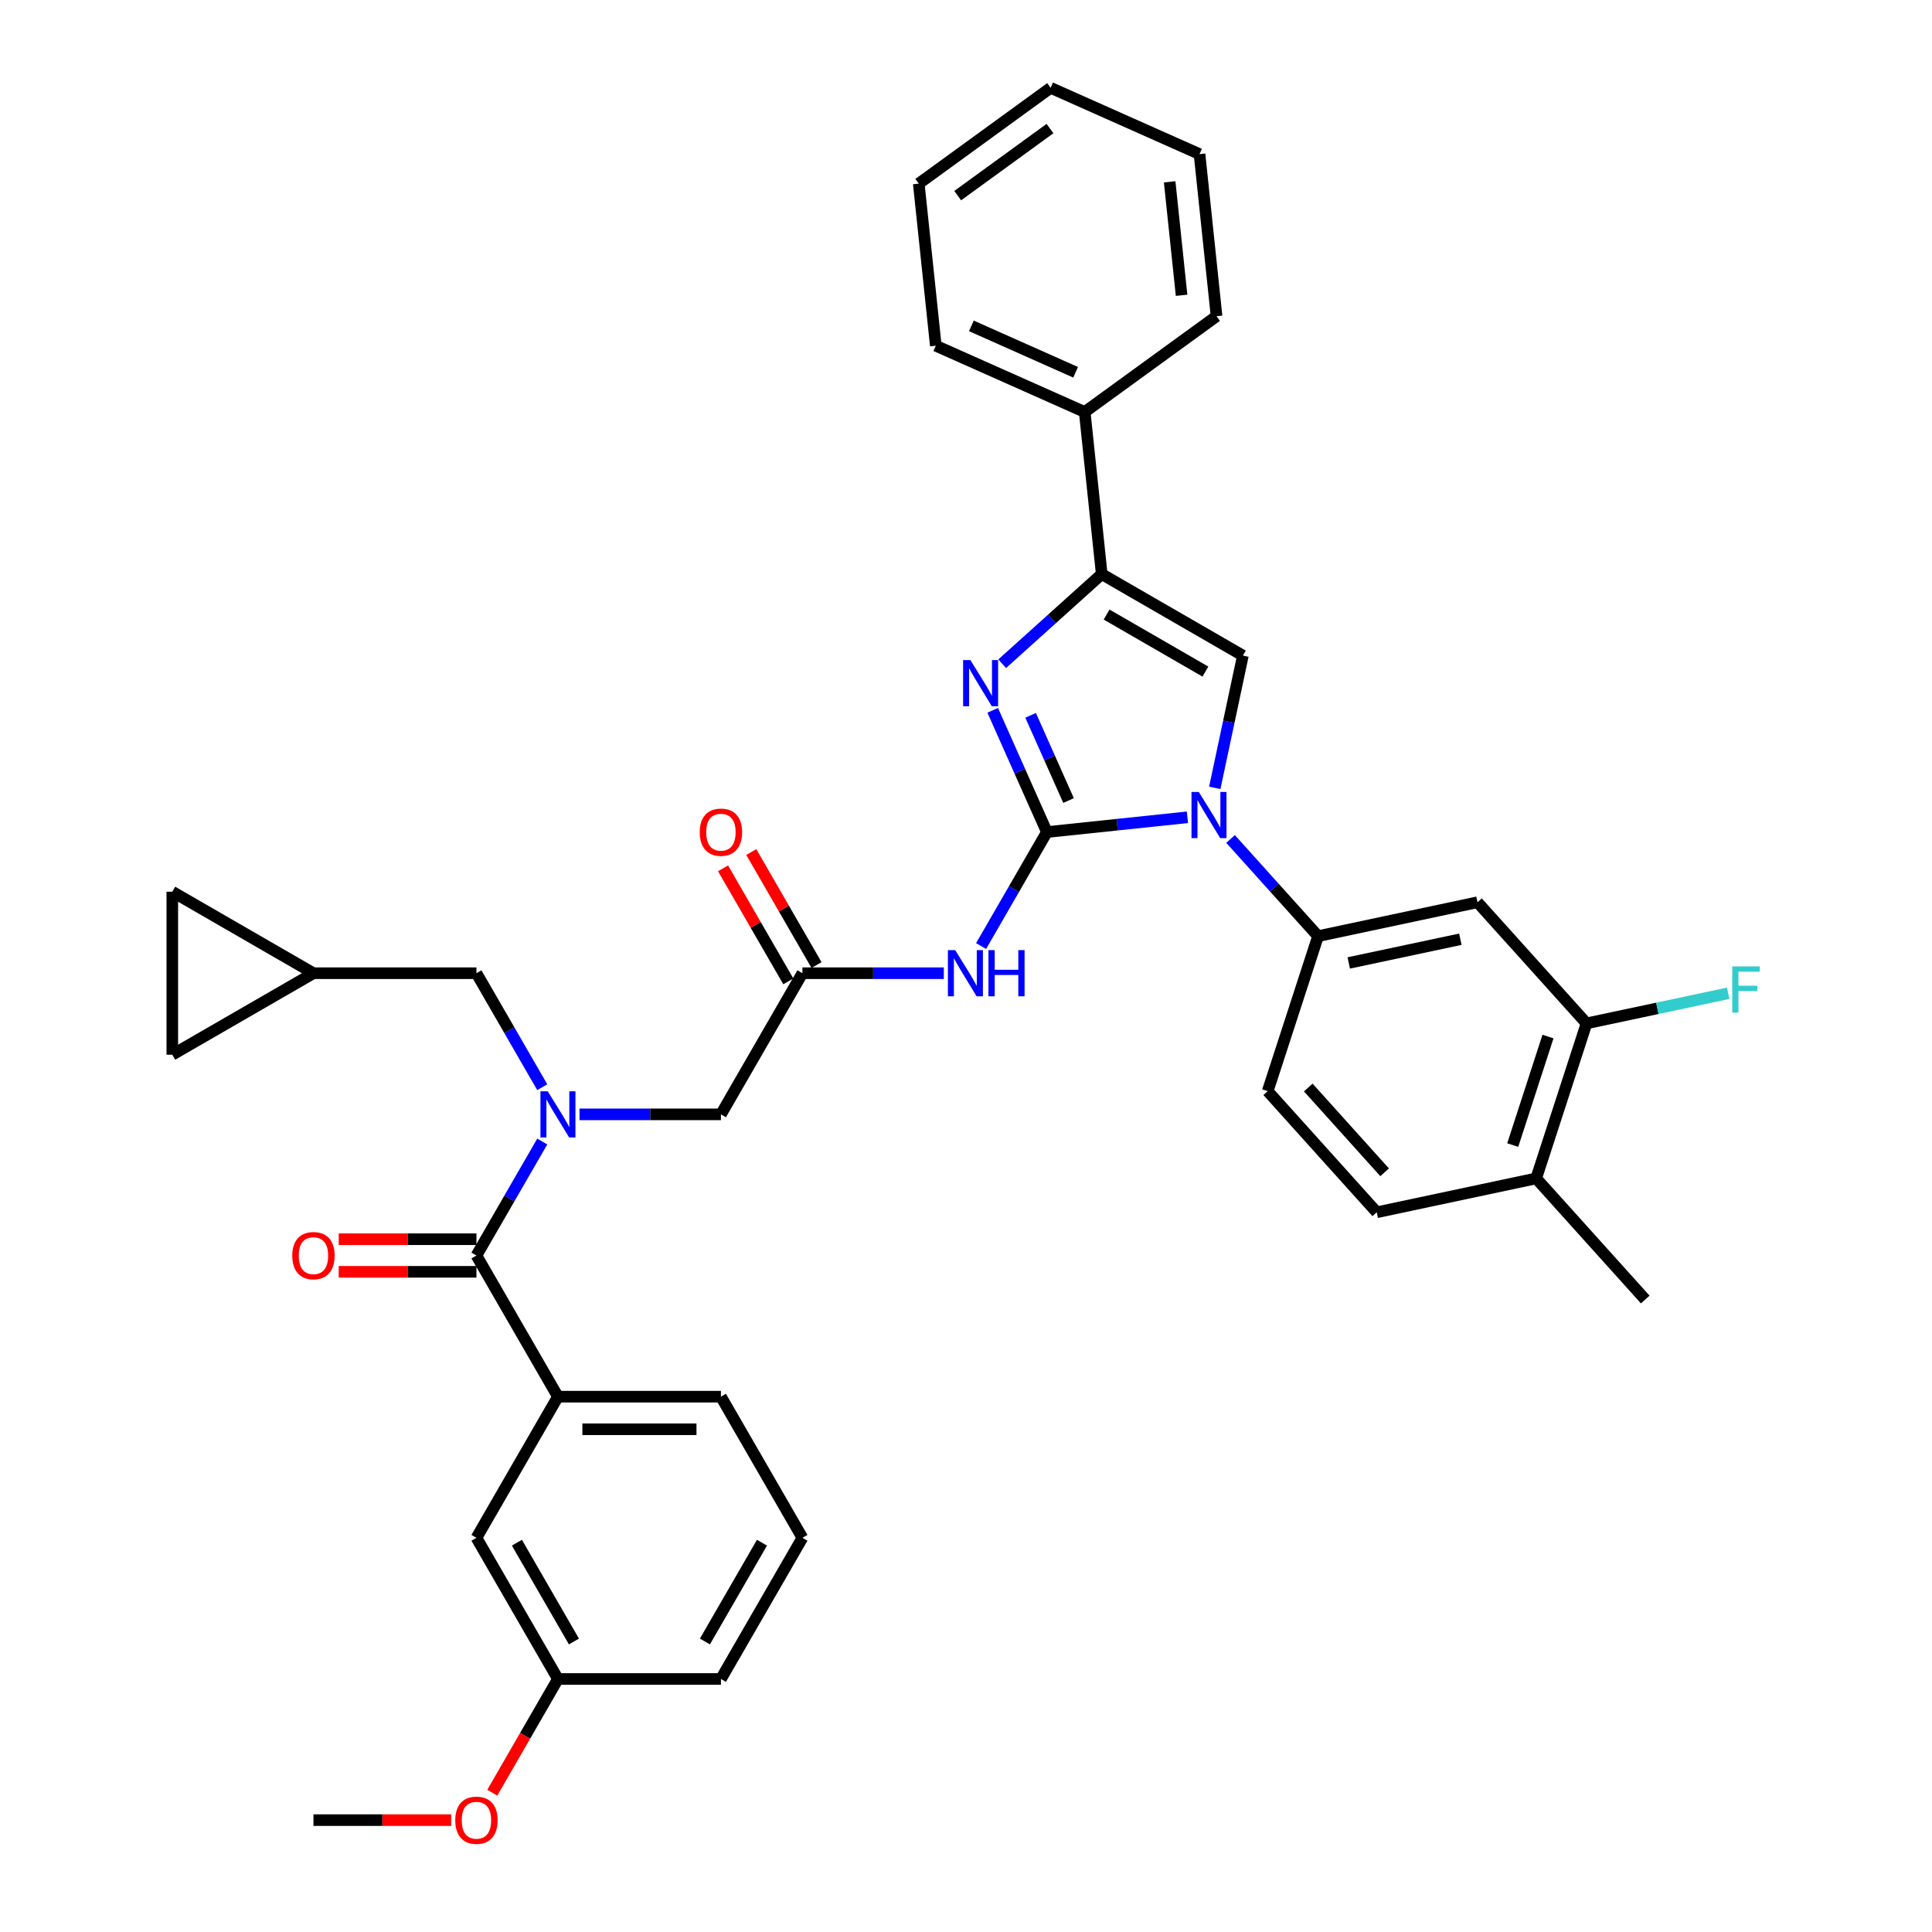 <?xml version='1.0' encoding='iso-8859-1'?>
<svg version='1.1' baseProfile='full'
              xmlns='http://www.w3.org/2000/svg'
                      xmlns:rdkit='http://www.rdkit.org/xml'
                      xmlns:xlink='http://www.w3.org/1999/xlink'
                  xml:space='preserve'
width='1000px' height='1000px' viewBox='0 0 1000 1000'>
<!-- END OF HEADER -->
<rect style='opacity:1.0;fill:#FFFFFF;stroke:none' width='1000' height='1000' x='0' y='0'> </rect>
<path class='bond-0' d='M 299.958,576.794 L 336.554,576.794' style='fill:none;fill-rule:evenodd;stroke:#0000FF;stroke-width:6px;stroke-linecap:butt;stroke-linejoin:miter;stroke-opacity:1' />
<path class='bond-0' d='M 336.554,576.794 L 373.15,576.794' style='fill:none;fill-rule:evenodd;stroke:#000000;stroke-width:6px;stroke-linecap:butt;stroke-linejoin:miter;stroke-opacity:1' />
<path class='bond-1' d='M 280.674,590.848 L 263.64,620.351' style='fill:none;fill-rule:evenodd;stroke:#0000FF;stroke-width:6px;stroke-linecap:butt;stroke-linejoin:miter;stroke-opacity:1' />
<path class='bond-1' d='M 263.64,620.351 L 246.607,649.854' style='fill:none;fill-rule:evenodd;stroke:#000000;stroke-width:6px;stroke-linecap:butt;stroke-linejoin:miter;stroke-opacity:1' />
<path class='bond-2' d='M 280.674,562.739 L 263.64,533.236' style='fill:none;fill-rule:evenodd;stroke:#0000FF;stroke-width:6px;stroke-linecap:butt;stroke-linejoin:miter;stroke-opacity:1' />
<path class='bond-2' d='M 263.64,533.236 L 246.607,503.734' style='fill:none;fill-rule:evenodd;stroke:#000000;stroke-width:6px;stroke-linecap:butt;stroke-linejoin:miter;stroke-opacity:1' />
<path class='bond-3' d='M 415.332,795.974 L 373.15,869.034' style='fill:none;fill-rule:evenodd;stroke:#000000;stroke-width:6px;stroke-linecap:butt;stroke-linejoin:miter;stroke-opacity:1' />
<path class='bond-3' d='M 394.392,798.496 L 364.866,849.638' style='fill:none;fill-rule:evenodd;stroke:#000000;stroke-width:6px;stroke-linecap:butt;stroke-linejoin:miter;stroke-opacity:1' />
<path class='bond-4' d='M 415.332,795.974 L 373.15,722.914' style='fill:none;fill-rule:evenodd;stroke:#000000;stroke-width:6px;stroke-linecap:butt;stroke-linejoin:miter;stroke-opacity:1' />
<path class='bond-5' d='M 246.607,641.417 L 210.964,641.417' style='fill:none;fill-rule:evenodd;stroke:#000000;stroke-width:6px;stroke-linecap:butt;stroke-linejoin:miter;stroke-opacity:1' />
<path class='bond-5' d='M 210.964,641.417 L 175.321,641.417' style='fill:none;fill-rule:evenodd;stroke:#FF0000;stroke-width:6px;stroke-linecap:butt;stroke-linejoin:miter;stroke-opacity:1' />
<path class='bond-5' d='M 246.607,658.29 L 210.964,658.29' style='fill:none;fill-rule:evenodd;stroke:#000000;stroke-width:6px;stroke-linecap:butt;stroke-linejoin:miter;stroke-opacity:1' />
<path class='bond-5' d='M 210.964,658.29 L 175.321,658.29' style='fill:none;fill-rule:evenodd;stroke:#FF0000;stroke-width:6px;stroke-linecap:butt;stroke-linejoin:miter;stroke-opacity:1' />
<path class='bond-6' d='M 246.607,649.854 L 288.788,722.914' style='fill:none;fill-rule:evenodd;stroke:#000000;stroke-width:6px;stroke-linecap:butt;stroke-linejoin:miter;stroke-opacity:1' />
<path class='bond-7' d='M 373.15,722.914 L 288.788,722.914' style='fill:none;fill-rule:evenodd;stroke:#000000;stroke-width:6px;stroke-linecap:butt;stroke-linejoin:miter;stroke-opacity:1' />
<path class='bond-7' d='M 360.496,739.786 L 301.442,739.786' style='fill:none;fill-rule:evenodd;stroke:#000000;stroke-width:6px;stroke-linecap:butt;stroke-linejoin:miter;stroke-opacity:1' />
<path class='bond-8' d='M 288.788,722.914 L 246.607,795.974' style='fill:none;fill-rule:evenodd;stroke:#000000;stroke-width:6px;stroke-linecap:butt;stroke-linejoin:miter;stroke-opacity:1' />
<path class='bond-9' d='M 89.184,545.915 L 89.184,461.552' style='fill:none;fill-rule:evenodd;stroke:#000000;stroke-width:6px;stroke-linecap:butt;stroke-linejoin:miter;stroke-opacity:1' />
<path class='bond-10' d='M 89.184,545.915 L 162.244,503.734' style='fill:none;fill-rule:evenodd;stroke:#000000;stroke-width:6px;stroke-linecap:butt;stroke-linejoin:miter;stroke-opacity:1' />
<path class='bond-11' d='M 89.184,461.552 L 162.244,503.734' style='fill:none;fill-rule:evenodd;stroke:#000000;stroke-width:6px;stroke-linecap:butt;stroke-linejoin:miter;stroke-opacity:1' />
<path class='bond-12' d='M 488.524,503.734 L 451.928,503.734' style='fill:none;fill-rule:evenodd;stroke:#0000FF;stroke-width:6px;stroke-linecap:butt;stroke-linejoin:miter;stroke-opacity:1' />
<path class='bond-12' d='M 451.928,503.734 L 415.332,503.734' style='fill:none;fill-rule:evenodd;stroke:#000000;stroke-width:6px;stroke-linecap:butt;stroke-linejoin:miter;stroke-opacity:1' />
<path class='bond-13' d='M 507.809,489.679 L 524.842,460.176' style='fill:none;fill-rule:evenodd;stroke:#0000FF;stroke-width:6px;stroke-linecap:butt;stroke-linejoin:miter;stroke-opacity:1' />
<path class='bond-13' d='M 524.842,460.176 L 541.875,430.674' style='fill:none;fill-rule:evenodd;stroke:#000000;stroke-width:6px;stroke-linecap:butt;stroke-linejoin:miter;stroke-opacity:1' />
<path class='bond-14' d='M 422.638,499.516 L 405.75,470.266' style='fill:none;fill-rule:evenodd;stroke:#000000;stroke-width:6px;stroke-linecap:butt;stroke-linejoin:miter;stroke-opacity:1' />
<path class='bond-14' d='M 405.75,470.266 L 388.863,441.017' style='fill:none;fill-rule:evenodd;stroke:#FF0000;stroke-width:6px;stroke-linecap:butt;stroke-linejoin:miter;stroke-opacity:1' />
<path class='bond-14' d='M 408.026,507.952 L 391.138,478.702' style='fill:none;fill-rule:evenodd;stroke:#000000;stroke-width:6px;stroke-linecap:butt;stroke-linejoin:miter;stroke-opacity:1' />
<path class='bond-14' d='M 391.138,478.702 L 374.251,449.453' style='fill:none;fill-rule:evenodd;stroke:#FF0000;stroke-width:6px;stroke-linecap:butt;stroke-linejoin:miter;stroke-opacity:1' />
<path class='bond-15' d='M 415.332,503.734 L 373.15,576.794' style='fill:none;fill-rule:evenodd;stroke:#000000;stroke-width:6px;stroke-linecap:butt;stroke-linejoin:miter;stroke-opacity:1' />
<path class='bond-16' d='M 614.606,423.029 L 578.241,426.852' style='fill:none;fill-rule:evenodd;stroke:#0000FF;stroke-width:6px;stroke-linecap:butt;stroke-linejoin:miter;stroke-opacity:1' />
<path class='bond-16' d='M 578.241,426.852 L 541.875,430.674' style='fill:none;fill-rule:evenodd;stroke:#000000;stroke-width:6px;stroke-linecap:butt;stroke-linejoin:miter;stroke-opacity:1' />
<path class='bond-17' d='M 628.763,407.801 L 636.039,373.569' style='fill:none;fill-rule:evenodd;stroke:#0000FF;stroke-width:6px;stroke-linecap:butt;stroke-linejoin:miter;stroke-opacity:1' />
<path class='bond-17' d='M 636.039,373.569 L 643.315,339.337' style='fill:none;fill-rule:evenodd;stroke:#000000;stroke-width:6px;stroke-linecap:butt;stroke-linejoin:miter;stroke-opacity:1' />
<path class='bond-18' d='M 636.945,434.26 L 659.585,459.405' style='fill:none;fill-rule:evenodd;stroke:#0000FF;stroke-width:6px;stroke-linecap:butt;stroke-linejoin:miter;stroke-opacity:1' />
<path class='bond-18' d='M 659.585,459.405 L 682.225,484.549' style='fill:none;fill-rule:evenodd;stroke:#000000;stroke-width:6px;stroke-linecap:butt;stroke-linejoin:miter;stroke-opacity:1' />
<path class='bond-19' d='M 541.875,430.674 L 527.847,399.167' style='fill:none;fill-rule:evenodd;stroke:#000000;stroke-width:6px;stroke-linecap:butt;stroke-linejoin:miter;stroke-opacity:1' />
<path class='bond-19' d='M 527.847,399.167 L 513.82,367.66' style='fill:none;fill-rule:evenodd;stroke:#0000FF;stroke-width:6px;stroke-linecap:butt;stroke-linejoin:miter;stroke-opacity:1' />
<path class='bond-19' d='M 553.081,414.359 L 543.261,392.304' style='fill:none;fill-rule:evenodd;stroke:#000000;stroke-width:6px;stroke-linecap:butt;stroke-linejoin:miter;stroke-opacity:1' />
<path class='bond-19' d='M 543.261,392.304 L 533.442,370.249' style='fill:none;fill-rule:evenodd;stroke:#0000FF;stroke-width:6px;stroke-linecap:butt;stroke-linejoin:miter;stroke-opacity:1' />
<path class='bond-20' d='M 518.732,343.548 L 544.494,320.351' style='fill:none;fill-rule:evenodd;stroke:#0000FF;stroke-width:6px;stroke-linecap:butt;stroke-linejoin:miter;stroke-opacity:1' />
<path class='bond-20' d='M 544.494,320.351 L 570.255,297.155' style='fill:none;fill-rule:evenodd;stroke:#000000;stroke-width:6px;stroke-linecap:butt;stroke-linejoin:miter;stroke-opacity:1' />
<path class='bond-21' d='M 570.255,297.155 L 561.437,213.255' style='fill:none;fill-rule:evenodd;stroke:#000000;stroke-width:6px;stroke-linecap:butt;stroke-linejoin:miter;stroke-opacity:1' />
<path class='bond-22' d='M 570.255,297.155 L 643.315,339.337' style='fill:none;fill-rule:evenodd;stroke:#000000;stroke-width:6px;stroke-linecap:butt;stroke-linejoin:miter;stroke-opacity:1' />
<path class='bond-22' d='M 572.778,318.094 L 623.92,347.621' style='fill:none;fill-rule:evenodd;stroke:#000000;stroke-width:6px;stroke-linecap:butt;stroke-linejoin:miter;stroke-opacity:1' />
<path class='bond-23' d='M 620.87,79.768 L 629.688,163.668' style='fill:none;fill-rule:evenodd;stroke:#000000;stroke-width:6px;stroke-linecap:butt;stroke-linejoin:miter;stroke-opacity:1' />
<path class='bond-23' d='M 605.412,94.117 L 611.585,152.847' style='fill:none;fill-rule:evenodd;stroke:#000000;stroke-width:6px;stroke-linecap:butt;stroke-linejoin:miter;stroke-opacity:1' />
<path class='bond-24' d='M 620.87,79.768 L 543.801,45.455' style='fill:none;fill-rule:evenodd;stroke:#000000;stroke-width:6px;stroke-linecap:butt;stroke-linejoin:miter;stroke-opacity:1' />
<path class='bond-25' d='M 543.801,45.455 L 475.55,95.041' style='fill:none;fill-rule:evenodd;stroke:#000000;stroke-width:6px;stroke-linecap:butt;stroke-linejoin:miter;stroke-opacity:1' />
<path class='bond-25' d='M 543.48,66.543 L 495.705,101.254' style='fill:none;fill-rule:evenodd;stroke:#000000;stroke-width:6px;stroke-linecap:butt;stroke-linejoin:miter;stroke-opacity:1' />
<path class='bond-26' d='M 821.193,529.702 L 795.124,609.936' style='fill:none;fill-rule:evenodd;stroke:#000000;stroke-width:6px;stroke-linecap:butt;stroke-linejoin:miter;stroke-opacity:1' />
<path class='bond-26' d='M 801.236,536.524 L 782.988,592.687' style='fill:none;fill-rule:evenodd;stroke:#000000;stroke-width:6px;stroke-linecap:butt;stroke-linejoin:miter;stroke-opacity:1' />
<path class='bond-27' d='M 821.193,529.702 L 764.744,467.009' style='fill:none;fill-rule:evenodd;stroke:#000000;stroke-width:6px;stroke-linecap:butt;stroke-linejoin:miter;stroke-opacity:1' />
<path class='bond-28' d='M 821.193,529.702 L 857.847,521.912' style='fill:none;fill-rule:evenodd;stroke:#000000;stroke-width:6px;stroke-linecap:butt;stroke-linejoin:miter;stroke-opacity:1' />
<path class='bond-28' d='M 857.847,521.912 L 894.5,514.121' style='fill:none;fill-rule:evenodd;stroke:#33CCCC;stroke-width:6px;stroke-linecap:butt;stroke-linejoin:miter;stroke-opacity:1' />
<path class='bond-29' d='M 795.124,609.936 L 712.605,627.476' style='fill:none;fill-rule:evenodd;stroke:#000000;stroke-width:6px;stroke-linecap:butt;stroke-linejoin:miter;stroke-opacity:1' />
<path class='bond-30' d='M 795.124,609.936 L 851.573,672.629' style='fill:none;fill-rule:evenodd;stroke:#000000;stroke-width:6px;stroke-linecap:butt;stroke-linejoin:miter;stroke-opacity:1' />
<path class='bond-31' d='M 712.605,627.476 L 656.156,564.782' style='fill:none;fill-rule:evenodd;stroke:#000000;stroke-width:6px;stroke-linecap:butt;stroke-linejoin:miter;stroke-opacity:1' />
<path class='bond-31' d='M 716.676,606.782 L 677.162,562.896' style='fill:none;fill-rule:evenodd;stroke:#000000;stroke-width:6px;stroke-linecap:butt;stroke-linejoin:miter;stroke-opacity:1' />
<path class='bond-32' d='M 656.156,564.782 L 682.225,484.549' style='fill:none;fill-rule:evenodd;stroke:#000000;stroke-width:6px;stroke-linecap:butt;stroke-linejoin:miter;stroke-opacity:1' />
<path class='bond-33' d='M 682.225,484.549 L 764.744,467.009' style='fill:none;fill-rule:evenodd;stroke:#000000;stroke-width:6px;stroke-linecap:butt;stroke-linejoin:miter;stroke-opacity:1' />
<path class='bond-33' d='M 698.111,498.422 L 755.874,486.144' style='fill:none;fill-rule:evenodd;stroke:#000000;stroke-width:6px;stroke-linecap:butt;stroke-linejoin:miter;stroke-opacity:1' />
<path class='bond-34' d='M 475.55,95.041 L 484.368,178.942' style='fill:none;fill-rule:evenodd;stroke:#000000;stroke-width:6px;stroke-linecap:butt;stroke-linejoin:miter;stroke-opacity:1' />
<path class='bond-35' d='M 484.368,178.942 L 561.437,213.255' style='fill:none;fill-rule:evenodd;stroke:#000000;stroke-width:6px;stroke-linecap:butt;stroke-linejoin:miter;stroke-opacity:1' />
<path class='bond-35' d='M 502.791,168.675 L 556.74,192.694' style='fill:none;fill-rule:evenodd;stroke:#000000;stroke-width:6px;stroke-linecap:butt;stroke-linejoin:miter;stroke-opacity:1' />
<path class='bond-36' d='M 561.437,213.255 L 629.688,163.668' style='fill:none;fill-rule:evenodd;stroke:#000000;stroke-width:6px;stroke-linecap:butt;stroke-linejoin:miter;stroke-opacity:1' />
<path class='bond-37' d='M 162.244,503.734 L 246.607,503.734' style='fill:none;fill-rule:evenodd;stroke:#000000;stroke-width:6px;stroke-linecap:butt;stroke-linejoin:miter;stroke-opacity:1' />
<path class='bond-38' d='M 246.607,795.974 L 288.788,869.034' style='fill:none;fill-rule:evenodd;stroke:#000000;stroke-width:6px;stroke-linecap:butt;stroke-linejoin:miter;stroke-opacity:1' />
<path class='bond-38' d='M 267.546,798.496 L 297.073,849.638' style='fill:none;fill-rule:evenodd;stroke:#000000;stroke-width:6px;stroke-linecap:butt;stroke-linejoin:miter;stroke-opacity:1' />
<path class='bond-39' d='M 373.15,869.034 L 288.788,869.034' style='fill:none;fill-rule:evenodd;stroke:#000000;stroke-width:6px;stroke-linecap:butt;stroke-linejoin:miter;stroke-opacity:1' />
<path class='bond-40' d='M 288.788,869.034 L 271.794,898.469' style='fill:none;fill-rule:evenodd;stroke:#000000;stroke-width:6px;stroke-linecap:butt;stroke-linejoin:miter;stroke-opacity:1' />
<path class='bond-40' d='M 271.794,898.469 L 254.799,927.904' style='fill:none;fill-rule:evenodd;stroke:#FF0000;stroke-width:6px;stroke-linecap:butt;stroke-linejoin:miter;stroke-opacity:1' />
<path class='bond-41' d='M 233.531,942.094 L 197.888,942.094' style='fill:none;fill-rule:evenodd;stroke:#FF0000;stroke-width:6px;stroke-linecap:butt;stroke-linejoin:miter;stroke-opacity:1' />
<path class='bond-41' d='M 197.888,942.094 L 162.244,942.094' style='fill:none;fill-rule:evenodd;stroke:#000000;stroke-width:6px;stroke-linecap:butt;stroke-linejoin:miter;stroke-opacity:1' />
<path  class='atom-0' d='M 283.507 564.848
L 291.336 577.502
Q 292.112 578.751, 293.36 581.012
Q 294.609 583.273, 294.677 583.408
L 294.677 564.848
L 297.849 564.848
L 297.849 588.739
L 294.575 588.739
L 286.173 574.904
Q 285.194 573.284, 284.148 571.428
Q 283.136 569.572, 282.832 568.999
L 282.832 588.739
L 279.728 588.739
L 279.728 564.848
L 283.507 564.848
' fill='#0000FF'/>
<path  class='atom-3' d='M 151.277 649.921
Q 151.277 644.184, 154.112 640.979
Q 156.946 637.773, 162.244 637.773
Q 167.542 637.773, 170.377 640.979
Q 173.212 644.184, 173.212 649.921
Q 173.212 655.725, 170.343 659.032
Q 167.475 662.306, 162.244 662.306
Q 156.98 662.306, 154.112 659.032
Q 151.277 655.759, 151.277 649.921
M 162.244 659.606
Q 165.889 659.606, 167.846 657.176
Q 169.837 654.713, 169.837 649.921
Q 169.837 645.231, 167.846 642.868
Q 165.889 640.473, 162.244 640.473
Q 158.6 640.473, 156.609 642.835
Q 154.652 645.197, 154.652 649.921
Q 154.652 654.747, 156.609 657.176
Q 158.6 659.606, 162.244 659.606
' fill='#FF0000'/>
<path  class='atom-8' d='M 494.413 491.788
L 502.242 504.442
Q 503.018 505.691, 504.267 507.952
Q 505.515 510.213, 505.583 510.348
L 505.583 491.788
L 508.755 491.788
L 508.755 515.679
L 505.481 515.679
L 497.079 501.844
Q 496.1 500.224, 495.054 498.368
Q 494.042 496.512, 493.738 495.939
L 493.738 515.679
L 490.634 515.679
L 490.634 491.788
L 494.413 491.788
' fill='#0000FF'/>
<path  class='atom-8' d='M 511.623 491.788
L 514.862 491.788
L 514.862 501.945
L 527.078 501.945
L 527.078 491.788
L 530.318 491.788
L 530.318 515.679
L 527.078 515.679
L 527.078 504.645
L 514.862 504.645
L 514.862 515.679
L 511.623 515.679
L 511.623 491.788
' fill='#0000FF'/>
<path  class='atom-10' d='M 362.183 430.741
Q 362.183 425.005, 365.018 421.799
Q 367.852 418.593, 373.15 418.593
Q 378.448 418.593, 381.283 421.799
Q 384.118 425.005, 384.118 430.741
Q 384.118 436.545, 381.249 439.852
Q 378.381 443.126, 373.15 443.126
Q 367.886 443.126, 365.018 439.852
Q 362.183 436.579, 362.183 430.741
M 373.15 440.426
Q 376.795 440.426, 378.752 437.996
Q 380.743 435.533, 380.743 430.741
Q 380.743 426.051, 378.752 423.688
Q 376.795 421.293, 373.15 421.293
Q 369.506 421.293, 367.515 423.655
Q 365.558 426.017, 365.558 430.741
Q 365.558 435.567, 367.515 437.996
Q 369.506 440.426, 373.15 440.426
' fill='#FF0000'/>
<path  class='atom-12' d='M 620.494 409.91
L 628.323 422.564
Q 629.099 423.813, 630.348 426.074
Q 631.597 428.334, 631.664 428.469
L 631.664 409.91
L 634.836 409.91
L 634.836 433.801
L 631.563 433.801
L 623.16 419.966
Q 622.182 418.346, 621.136 416.49
Q 620.123 414.634, 619.82 414.06
L 619.82 433.801
L 616.715 433.801
L 616.715 409.91
L 620.494 409.91
' fill='#0000FF'/>
<path  class='atom-14' d='M 502.281 341.659
L 510.11 354.313
Q 510.886 355.562, 512.134 357.823
Q 513.383 360.084, 513.45 360.219
L 513.45 341.659
L 516.623 341.659
L 516.623 365.55
L 513.349 365.55
L 504.947 351.715
Q 503.968 350.095, 502.922 348.239
Q 501.91 346.383, 501.606 345.81
L 501.606 365.55
L 498.501 365.55
L 498.501 341.659
L 502.281 341.659
' fill='#0000FF'/>
<path  class='atom-26' d='M 896.609 500.217
L 910.816 500.217
L 910.816 502.95
L 899.815 502.95
L 899.815 510.205
L 909.601 510.205
L 909.601 512.972
L 899.815 512.972
L 899.815 524.108
L 896.609 524.108
L 896.609 500.217
' fill='#33CCCC'/>
<path  class='atom-36' d='M 235.64 942.161
Q 235.64 936.424, 238.474 933.219
Q 241.309 930.013, 246.607 930.013
Q 251.905 930.013, 254.739 933.219
Q 257.574 936.424, 257.574 942.161
Q 257.574 947.965, 254.706 951.272
Q 251.837 954.545, 246.607 954.545
Q 241.343 954.545, 238.474 951.272
Q 235.64 947.999, 235.64 942.161
M 246.607 951.846
Q 250.251 951.846, 252.209 949.416
Q 254.199 946.953, 254.199 942.161
Q 254.199 937.471, 252.209 935.108
Q 250.251 932.712, 246.607 932.712
Q 242.962 932.712, 240.971 935.075
Q 239.014 937.437, 239.014 942.161
Q 239.014 946.987, 240.971 949.416
Q 242.962 951.846, 246.607 951.846
' fill='#FF0000'/>
</svg>
